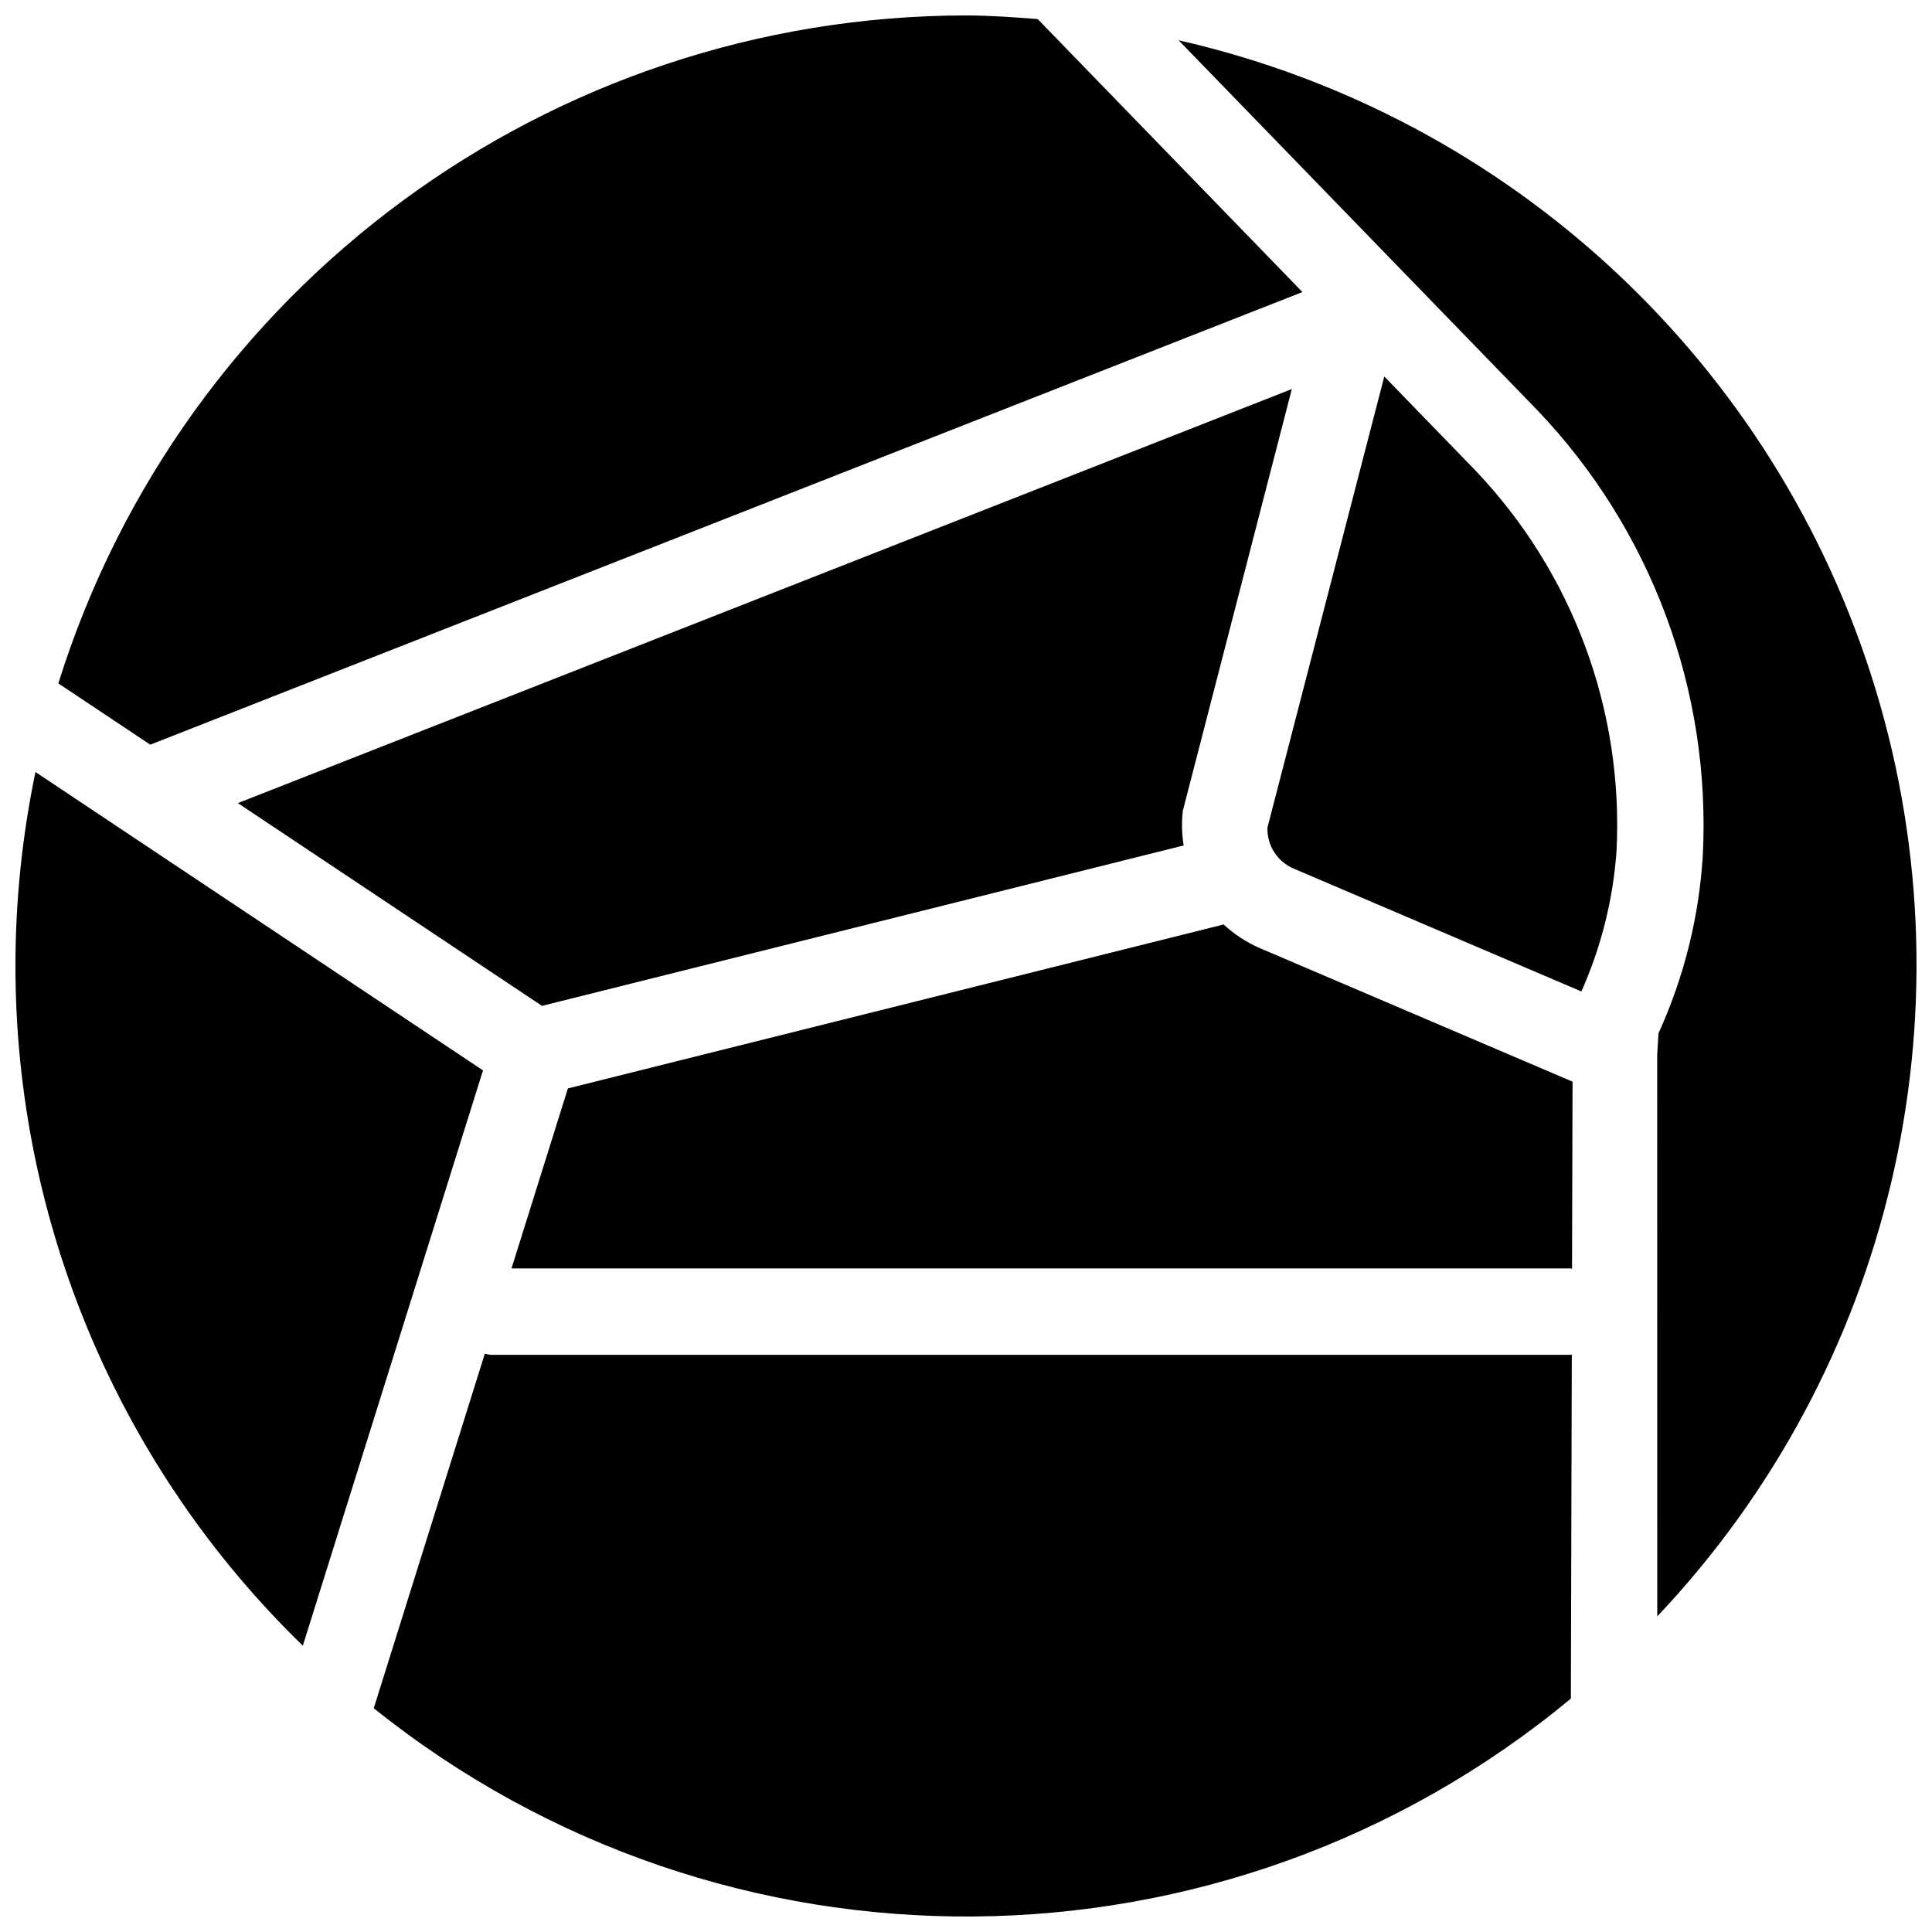 <?xml version="1.0" encoding="UTF-8"?>
<!-- Uploaded to: SVG Repo, www.svgrepo.com, Generator: SVG Repo Mixer Tools -->
<svg width="800px" height="800px" version="1.1" viewBox="144 144 512 512" xmlns="http://www.w3.org/2000/svg">
 <defs>
  <clipPath id="a">
   <path d="m148.09 148.09h503.81v503.81h-503.81z"/>
  </clipPath>
 </defs>
 <g clip-path="url(#a)">
  <path d="m400 148.09c6.41 0 12.703 0.488 18.996 0.961l70.164 72.348-305.34 119.95-24.363-16.242c32.91-105.21 130.3-176.88 240.54-177.02zm57.461 210.78c-0.348 3.059-0.273 6.148 0.219 9.184l-170.04 42.512-80.602-53.734 279.31-109.73zm-162.96 73.574 173.77-43.445c2.777 2.559 5.949 4.648 9.402 6.18l83.07 35.473-0.137 49.562-0.312-0.066h-280.74zm268.58-25.699-76.262-32.566c-4.312-1.844-7.062-6.133-6.941-10.824l30.973-119.58 24.051 24.805c25.887 27.113 39.449 63.703 37.484 101.14-0.934 12.789-4.082 25.316-9.305 37.027zm-414.99-6.746c0.004-17.273 1.781-34.496 5.309-51.406l118.6 79.07-47.746 152.46c-48.695-47.277-76.168-112.26-76.16-180.12zm94.961 196.7 29.434-93.969c0.508 0.145 1.031 0.25 1.559 0.316h286.25l0.25-0.051-0.246 91.16c-91.75 76.027-224.3 77.086-317.25 2.539zm340.14-24.34-0.02-148.77 0.348-5.75c6.754-14.828 10.73-30.77 11.738-47.031 2.25-43.758-13.641-86.512-43.922-118.18l-94.996-97.957c87.988 20.016 158.49 85.668 184.71 172.01 26.223 86.344 4.137 180.11-57.859 245.68z"/>
 </g>
</svg>